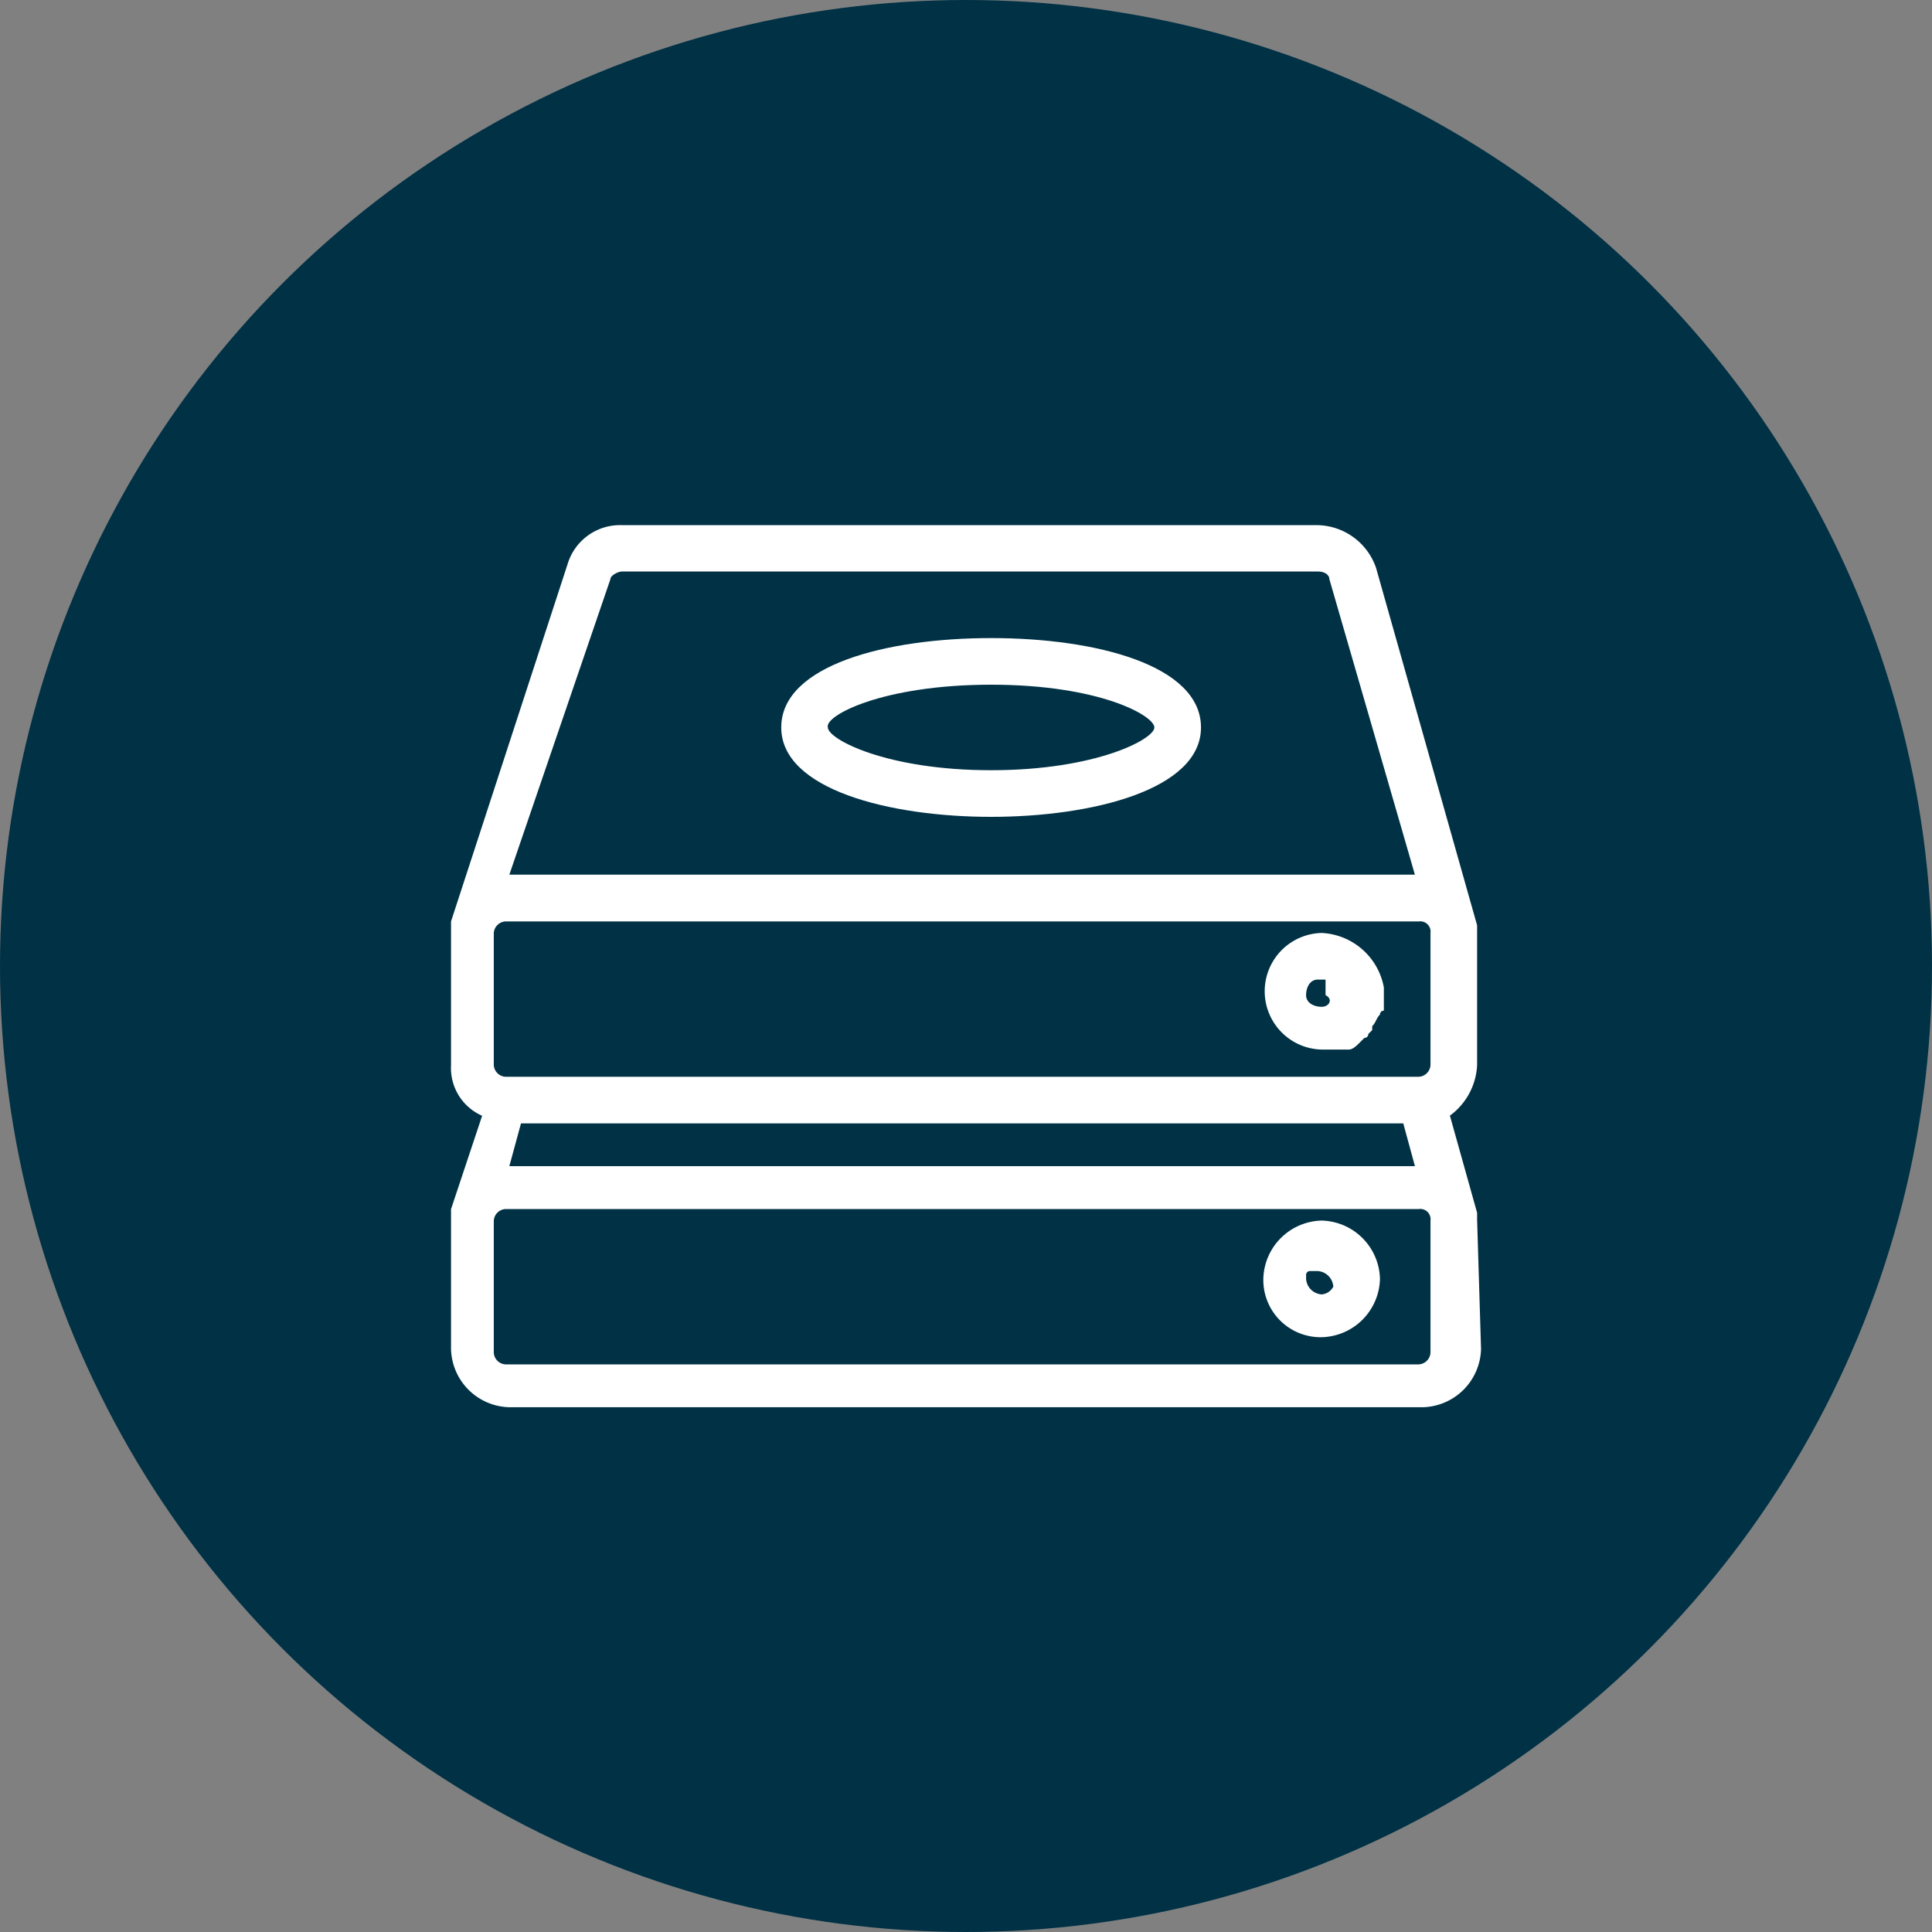 <svg xmlns="http://www.w3.org/2000/svg" width="60" height="60" viewBox="0 0 60 60">
  <rect x="0" y="0" width="60" height="60" fill="#808080" stroke="none"/>
  <g id="Storage_and_Privacy_Issues_icon" data-name="Storage and Privacy Issues icon" transform="translate(-801 -3644)">
    <circle id="Ellipse_1907" data-name="Ellipse 1907" cx="30" cy="30" r="30" transform="translate(801 3644)" fill="#003145"/>
    <g id="Group_31725" data-name="Group 31725" transform="translate(667.336 3391.496)">
      <g id="Group_26868" data-name="Group 26868" transform="translate(147.671 268.804)">
        <g id="Group_26867" data-name="Group 26867" transform="translate(0 0)">
          <g id="Path_39663" data-name="Path 39663">
            <path id="Path_44663" data-name="Path 44663" d="M179.537,290.41h0v-.241l-.845-3.018a2.063,2.063,0,0,0,.845-1.569v-4.1h0v-.241l-3.138-11.1a1.962,1.962,0,0,0-1.811-1.328H152.982a1.7,1.7,0,0,0-1.69,1.207l-3.621,11.1v4.466a1.618,1.618,0,0,0,.966,1.569l-.966,2.9v.241h0v4.1a1.856,1.856,0,0,0,1.811,1.811h28.366a1.857,1.857,0,0,0,1.811-1.811l-.121-3.983ZM152.62,270.494c0-.121.241-.241.362-.241h21.606c.241,0,.362.121.362.241l2.655,9.174H149.482Zm25.469,24.02a.386.386,0,0,1-.362.362H149.361a.385.385,0,0,1-.362-.362v-4.1a.385.385,0,0,1,.362-.362h28.366a.32.32,0,0,1,.362.362v4.1Zm-28.607-5.794.362-1.328h27.4l.362,1.328Zm28.607-3.138a.385.385,0,0,1-.362.362H149.361a.385.385,0,0,1-.362-.362v-4.1a.385.385,0,0,1,.362-.362h28.366a.32.32,0,0,1,.362.362v4.1Z" transform="translate(-147.671 -268.804)" fill="#fff"/>
            <path id="Path_44664" data-name="Path 44664" d="M288.831,388.151a1.856,1.856,0,0,0-1.811,1.811,1.778,1.778,0,0,0,1.811,1.811,1.856,1.856,0,0,0,1.811-1.811h0A1.856,1.856,0,0,0,288.831,388.151Zm0,2.293a.519.519,0,0,1-.483-.483v-.121a.118.118,0,0,1,.121-.121h.241a.519.519,0,0,1,.483.483.446.446,0,0,1-.362.242Z" transform="translate(-261.793 -366.545)" fill="#fff"/>
            <path id="Path_44665" data-name="Path 44665" d="M288.831,338.812a1.811,1.811,0,0,0,0,3.621h.845c.121,0,.242-.121.362-.241l.121-.121a.118.118,0,0,0,.121-.121l.121-.121v-.121c.121-.121.121-.242.241-.362a.118.118,0,0,1,.121-.121v-.121h0v-.6A2.064,2.064,0,0,0,288.831,338.812Zm0,2.293c-.241,0-.483-.121-.483-.362s.121-.483.362-.483h.242v.483C289.193,340.864,289.072,341.105,288.831,341.105Z" transform="translate(-261.793 -326.138)" fill="#fff"/>
          </g>
        </g>
      </g>
      <g id="Group_26872" data-name="Group 26872" transform="translate(157.926 272.32)">
        <g id="Group_26871" data-name="Group 26871" transform="translate(0 0)">
          <g id="Path_39665" data-name="Path 39665">
            <path id="Path_44667" data-name="Path 44667" d="M210.836,288.226c-3.259,0-6.518.845-6.518,2.776s3.38,2.776,6.518,2.776,6.518-.845,6.518-2.776S214.1,288.226,210.836,288.226Zm0,1.448c3.38,0,5.07.966,5.07,1.328s-1.811,1.328-5.07,1.328-5.07-.966-5.07-1.328C205.646,290.64,207.456,289.674,210.836,289.674Z" transform="translate(-204.318 -288.226)" fill="#fff"/>
          </g>
        </g>
      </g>
    </g>
  </g>
</svg>
